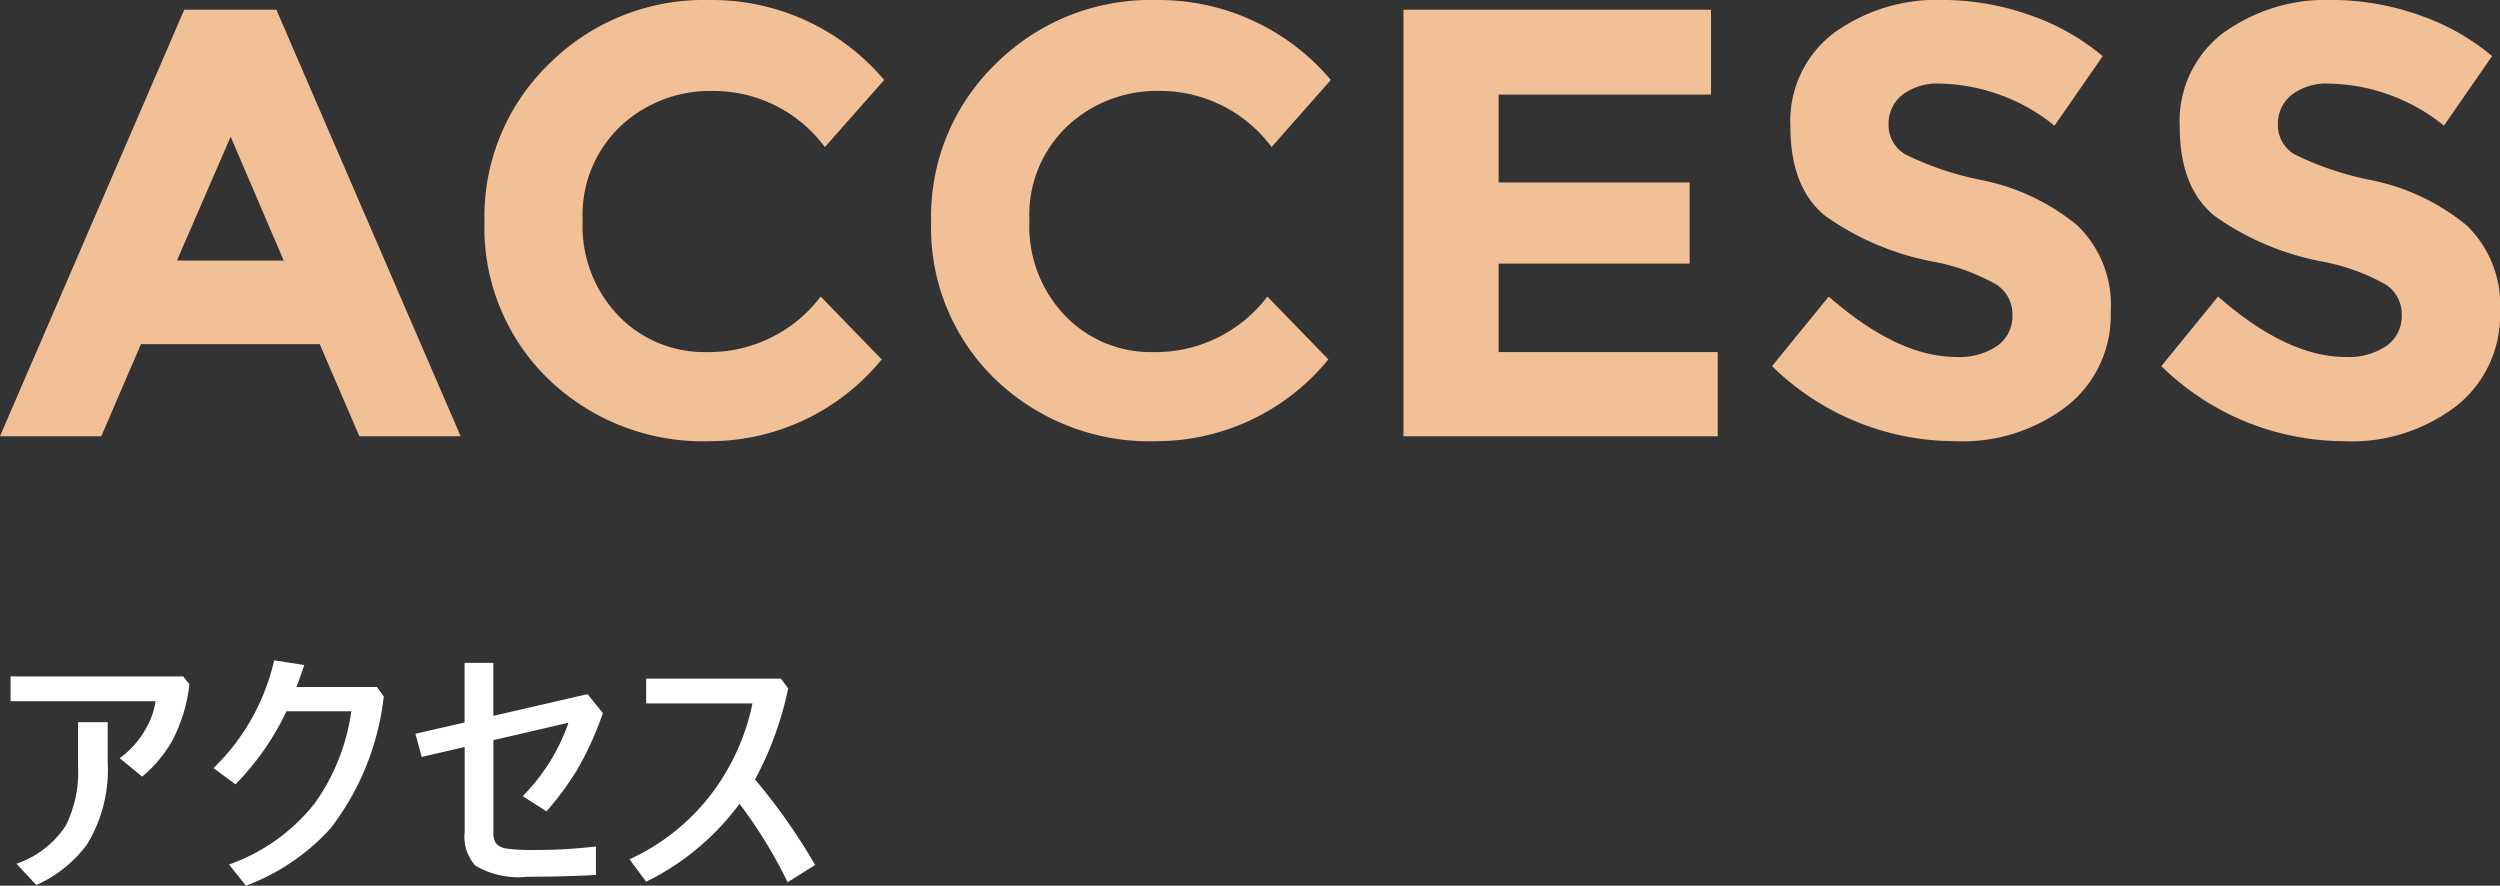<svg xmlns="http://www.w3.org/2000/svg" width="143.395" height="50.8" viewBox="0 0 143.395 50.8">
  <rect x="0" y="0" width="143.395" height="50.8" fill="#333333" stroke="none"/>
  <g id="a_pc" transform="translate(-18745.393 242.025)">
    <path id="パス_106" data-name="パス 106" d="M-51.993,0l-2.275-5.285H-64.522L-66.8,0h-5.81l10.57-24.465h5.285L-46.183,0Zm-7.385-17.185-3.08,7.105h6.125ZM-32.113-4.83a8.057,8.057,0,0,0,6.58-3.185l3.5,3.605A12.745,12.745,0,0,1-31.85.28a12.778,12.778,0,0,1-9.31-3.57A12.064,12.064,0,0,1-44.818-12.3a12.176,12.176,0,0,1,3.728-9.083,12.555,12.555,0,0,1,9.117-3.64,12.922,12.922,0,0,1,10.08,4.585l-3.4,3.85a7.955,7.955,0,0,0-6.44-3.22A7.506,7.506,0,0,0-37-17.8a7.012,7.012,0,0,0-2.187,5.425A7.4,7.4,0,0,0-37.118-6.9,6.816,6.816,0,0,0-32.113-4.83Zm25.62,0A8.057,8.057,0,0,0,.087-8.015l3.5,3.605A12.745,12.745,0,0,1-6.23.28a12.778,12.778,0,0,1-9.31-3.57A12.064,12.064,0,0,1-19.2-12.3a12.176,12.176,0,0,1,3.727-9.083,12.555,12.555,0,0,1,9.118-3.64A12.922,12.922,0,0,1,3.727-20.44l-3.4,3.85a7.955,7.955,0,0,0-6.44-3.22A7.506,7.506,0,0,0-11.375-17.8a7.012,7.012,0,0,0-2.187,5.425A7.4,7.4,0,0,0-11.5-6.9,6.816,6.816,0,0,0-6.493-4.83ZM25.533-24.465V-19.6H13.352v5.04H24.308v4.655H13.352V-4.83H25.917V0H7.892V-24.465ZM38.658-20.23a3.291,3.291,0,0,0-2.153.647,2.11,2.11,0,0,0-.787,1.715,1.939,1.939,0,0,0,.963,1.7,17.6,17.6,0,0,0,4.445,1.487,12.511,12.511,0,0,1,5.408,2.573,6.353,6.353,0,0,1,1.925,5.005A6.606,6.606,0,0,1,45.99-1.768,9.837,9.837,0,0,1,39.5.28,15.027,15.027,0,0,1,29.032-4.025l3.255-3.99Q36.243-4.55,39.6-4.55A3.84,3.84,0,0,0,41.965-5.2a2.078,2.078,0,0,0,.857-1.75,2.039,2.039,0,0,0-.91-1.75,11.871,11.871,0,0,0-3.6-1.313,15.677,15.677,0,0,1-6.248-2.643q-1.977-1.627-1.977-5.11a6.334,6.334,0,0,1,2.5-5.372,10.07,10.07,0,0,1,6.248-1.89,15.027,15.027,0,0,1,4.9.84A13.123,13.123,0,0,1,48-21.805l-2.765,3.99A10.772,10.772,0,0,0,38.658-20.23Zm22.33,0a3.291,3.291,0,0,0-2.153.647,2.11,2.11,0,0,0-.787,1.715,1.939,1.939,0,0,0,.963,1.7,17.6,17.6,0,0,0,4.445,1.487,12.511,12.511,0,0,1,5.408,2.573,6.353,6.353,0,0,1,1.925,5.005A6.606,6.606,0,0,1,68.32-1.768,9.837,9.837,0,0,1,61.827.28,15.027,15.027,0,0,1,51.362-4.025l3.255-3.99Q58.573-4.55,61.933-4.55A3.84,3.84,0,0,0,64.295-5.2a2.078,2.078,0,0,0,.858-1.75,2.039,2.039,0,0,0-.91-1.75,11.871,11.871,0,0,0-3.6-1.313,15.677,15.677,0,0,1-6.248-2.643q-1.977-1.627-1.977-5.11a6.334,6.334,0,0,1,2.5-5.372,10.07,10.07,0,0,1,6.248-1.89,15.027,15.027,0,0,1,4.9.84,13.123,13.123,0,0,1,4.27,2.38l-2.765,3.99A10.772,10.772,0,0,0,60.988-20.23Z" transform="translate(18818 -217)" fill="#f1c096"/>
    <path id="パス_107" data-name="パス 107" d="M1-11.191h9.9l.359.454a9.224,9.224,0,0,1-.959,3.186A7.469,7.469,0,0,1,8.547-5.442L7.258-6.5a5.2,5.2,0,0,0,1.5-1.692,4.336,4.336,0,0,0,.557-1.575H1ZM1.333-.447A5.451,5.451,0,0,0,4.16-2.622a6.84,6.84,0,0,0,.71-3.406V-8.562h1.7V-6.27A8.181,8.181,0,0,1,5.383-1.553,7.283,7.283,0,0,1,2.476.776ZM16.824-9.192A15.277,15.277,0,0,1,13.9-5l-1.26-.93a12.468,12.468,0,0,0,3.479-6.182l1.729.271q-.352,1.011-.454,1.26h4.622l.388.542A15.129,15.129,0,0,1,19.373-2.5,12.3,12.3,0,0,1,14.5.813L13.528-.4a10.864,10.864,0,0,0,4.915-3.508,11.89,11.89,0,0,0,2.1-5.281Zm10.217.645v-3.42h1.648v3.04l5.405-1.245.879,1.084a18.238,18.238,0,0,1-1.494,3.281A16.916,16.916,0,0,1,31.736-3.45l-1.362-.872A11.181,11.181,0,0,0,33-8.533l-4.307,1v5.237a1.212,1.212,0,0,0,.132.659.941.941,0,0,0,.63.322,9.634,9.634,0,0,0,1.494.081,29.869,29.869,0,0,0,3.625-.2V.2q-1.919.1-3.926.1a4.826,4.826,0,0,1-2.988-.637,2.467,2.467,0,0,1-.615-1.926V-7.141L24.58-6.57,24.221-7.9ZM43.7-5.281a34.88,34.88,0,0,1,3.45,4.907L45.571.615a27.212,27.212,0,0,0-2.761-4.5A14.711,14.711,0,0,1,37.456.586L36.5-.7a12.337,12.337,0,0,0,4.915-4.043,12.926,12.926,0,0,0,2.139-4.9H37.456v-1.421h7.727l.417.564A19.122,19.122,0,0,1,43.7-5.281Z" transform="translate(18745 -192.038)" fill="#fff"/>
  </g>
</svg>
